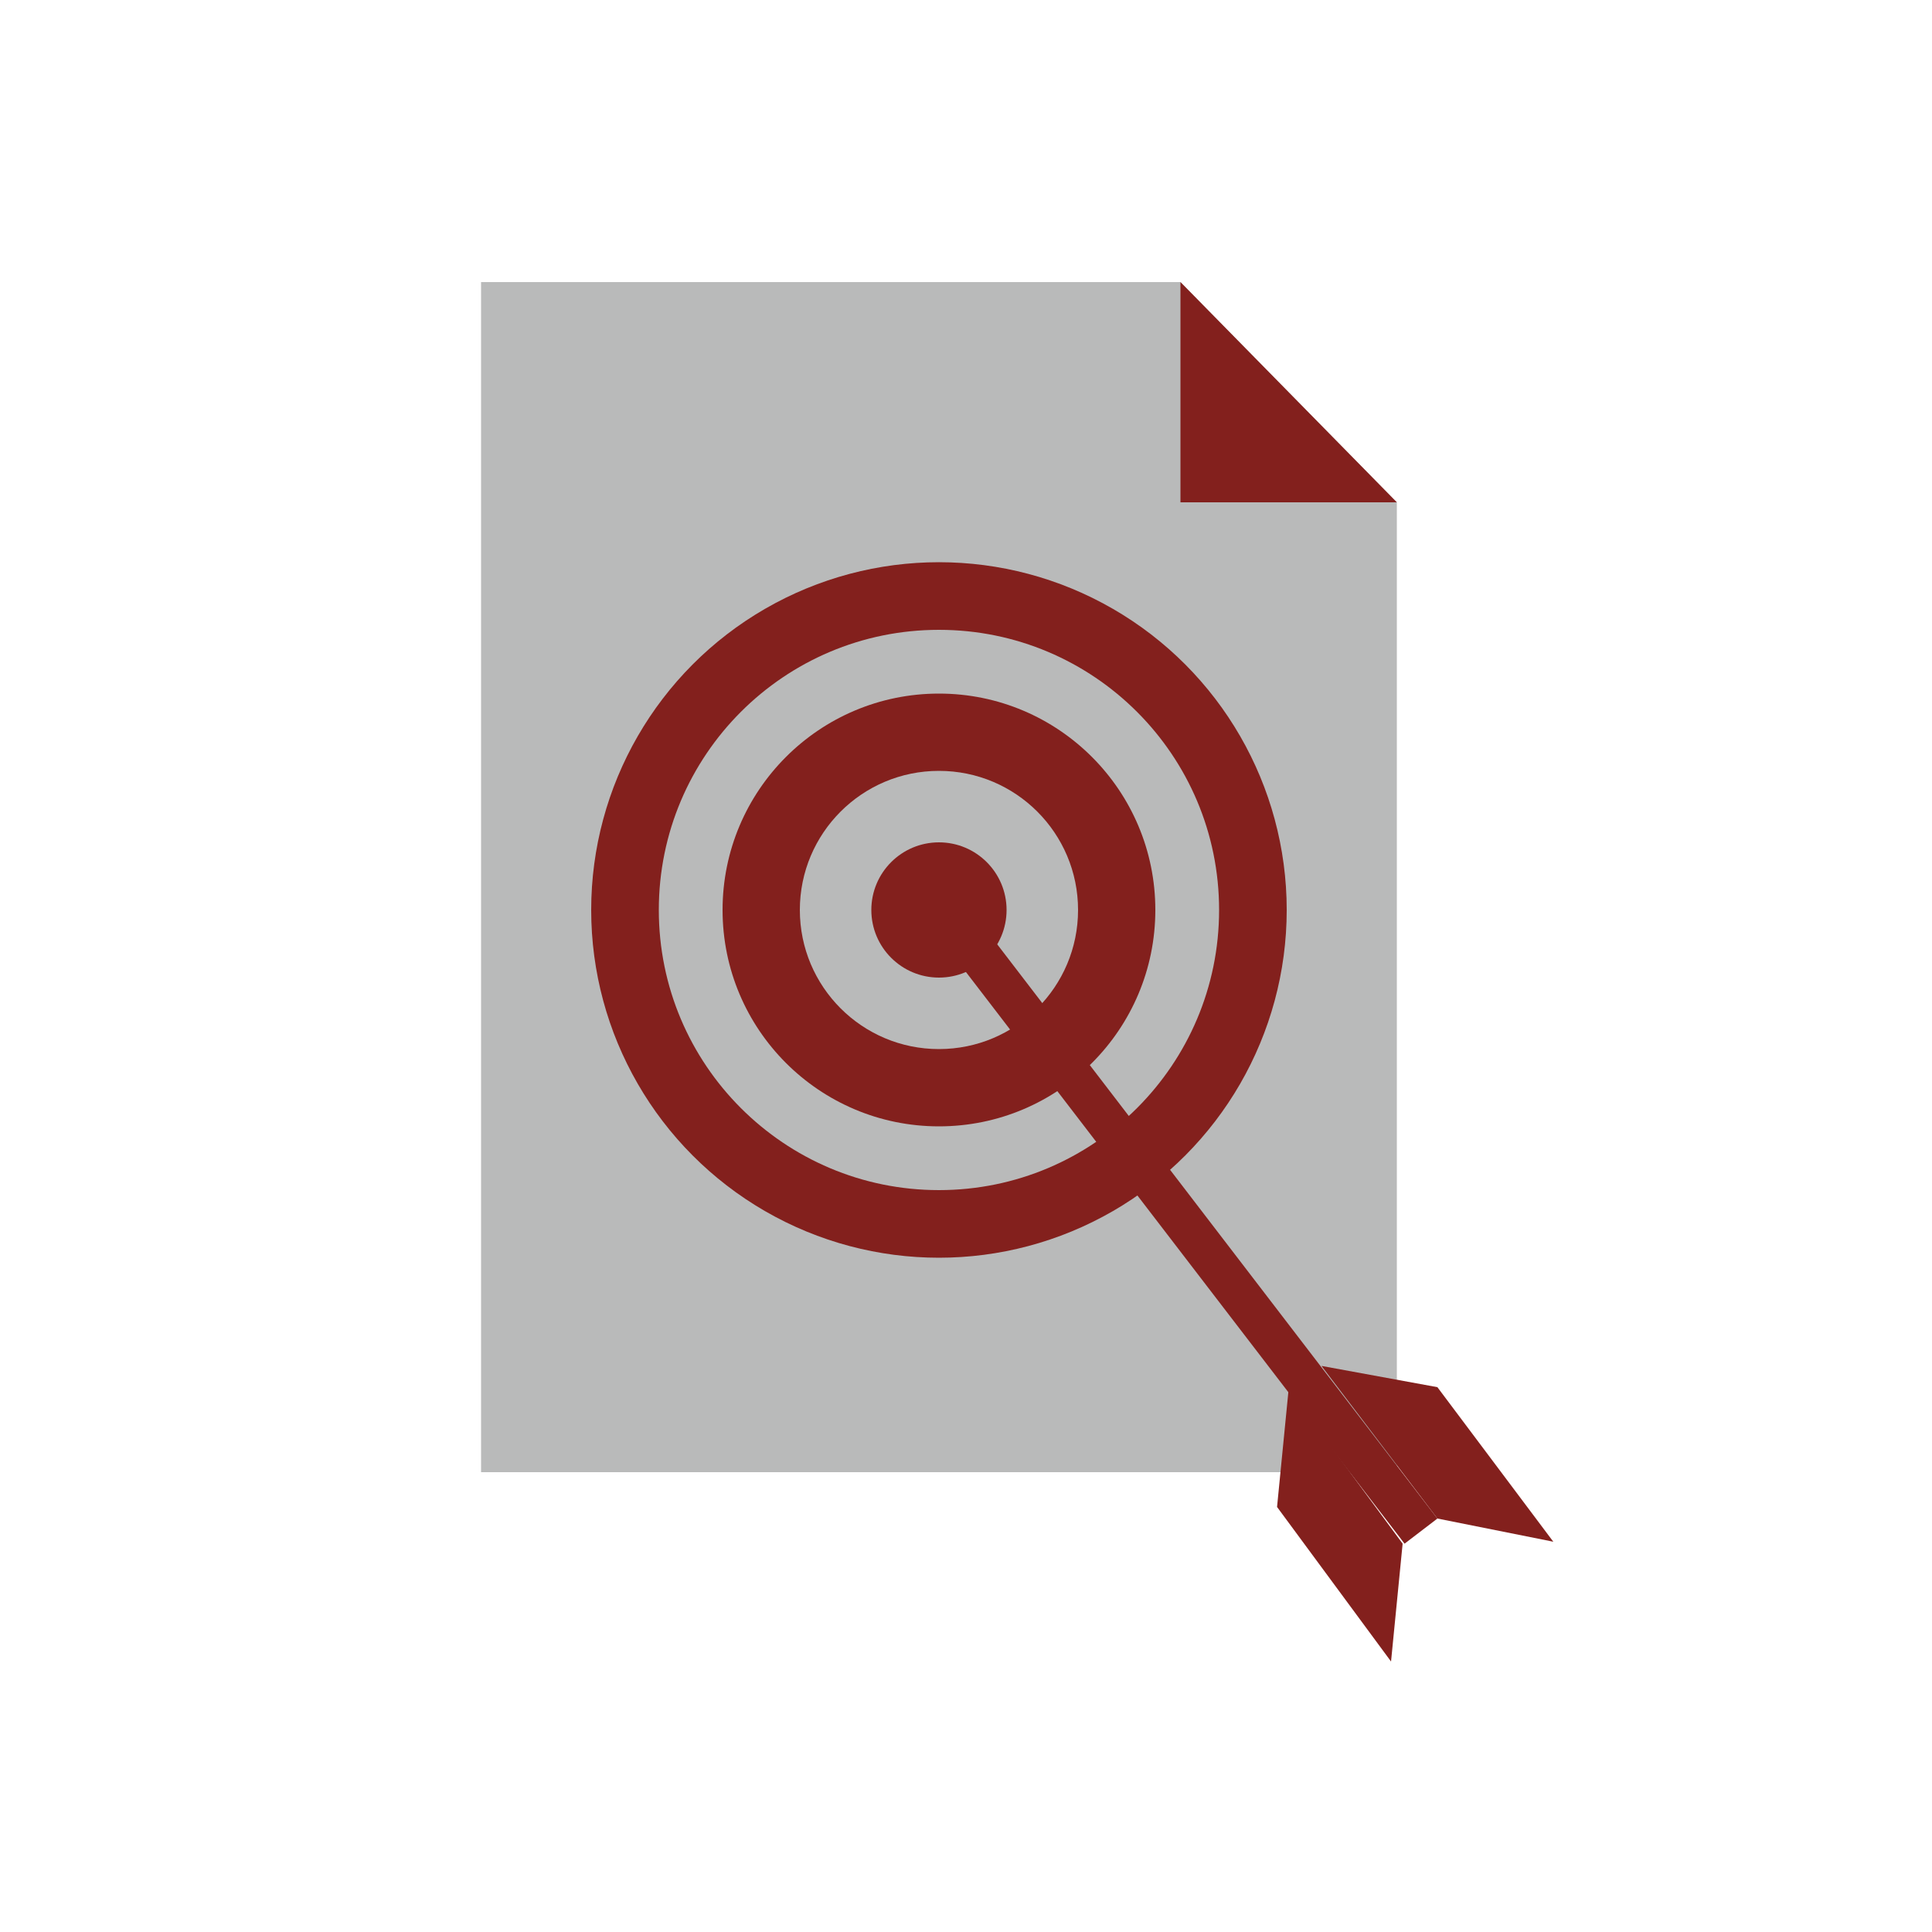 <?xml version="1.0" encoding="utf-8"?>
<!-- Generator: Adobe Illustrator 21.0.2, SVG Export Plug-In . SVG Version: 6.00 Build 0)  -->
<svg version="1.1" id="Livello_1" xmlns="http://www.w3.org/2000/svg" xmlns:xlink="http://www.w3.org/1999/xlink" x="0px" y="0px"
	 viewBox="0 0 100 100" style="enable-background:new 0 0 100 100;" xml:space="preserve">
<style type="text/css">
	.st0{fill:#B9BABA;}
	.st1{fill:#83201D;}
</style>
<g>
	<polyline class="st0" points="72.3,26 72.3,76.2 24.9,76.2 24.9,14.6 61.1,14.6 	"/>
	<polyline class="st1" points="72.3,26 61.1,26 61.1,14.6 	"/>
	<g>
		<circle class="st1" cx="48.6" cy="47.1" r="18"/>
		<circle class="st0" cx="48.6" cy="47.1" r="14.5"/>
		<circle class="st1" cx="48.6" cy="47.1" r="11.2"/>
		<circle class="st0" cx="48.6" cy="47.1" r="7.2"/>
		<circle class="st1" cx="48.6" cy="47.1" r="3.5"/>
	</g>
	<g>
		<polygon class="st1" points="72.7,79.9 48.3,48.1 50.1,46.9 74.4,78.6 		"/>
		<polygon class="st1" points="68.4,70.7 74.4,71.8 80.4,79.8 74.4,78.6 		"/>
		<polygon class="st1" points="66.7,71.9 66.1,78 72,86 72.6,79.9 		"/>
	</g>
</g>
</svg>
